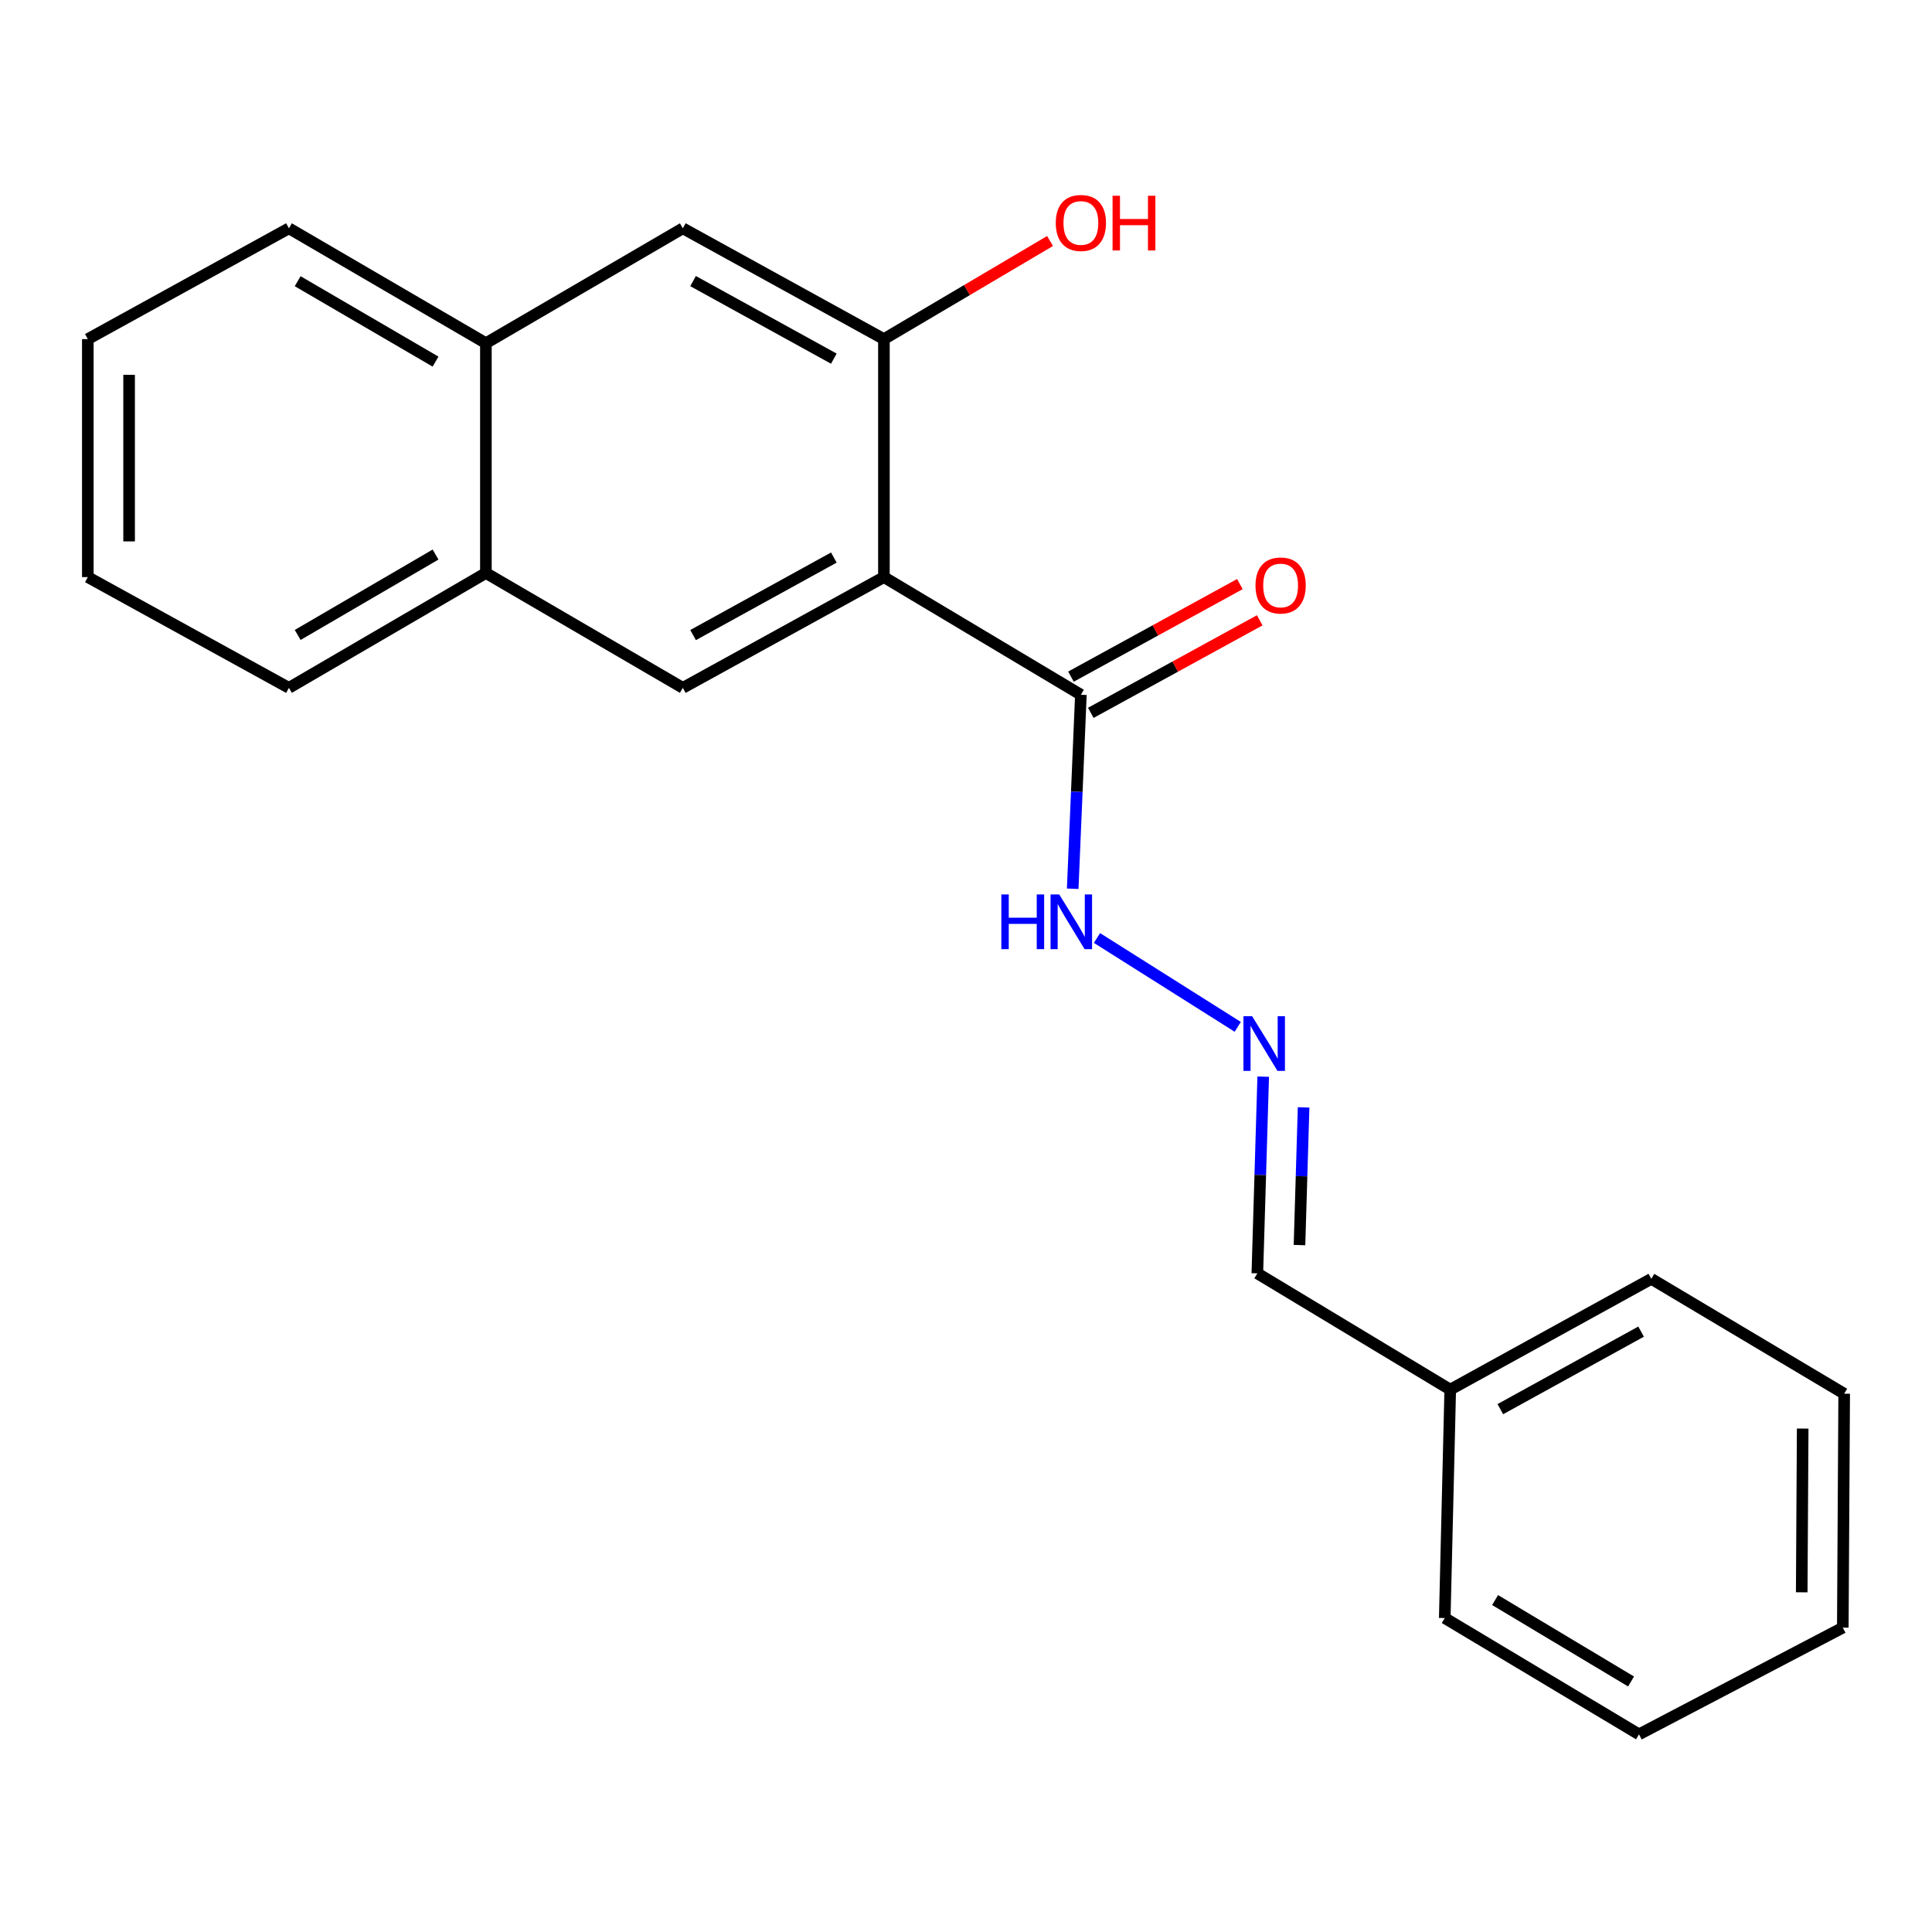 <?xml version='1.0' encoding='iso-8859-1'?>
<svg version='1.1' baseProfile='full'
              xmlns='http://www.w3.org/2000/svg'
                      xmlns:rdkit='http://www.rdkit.org/xml'
                      xmlns:xlink='http://www.w3.org/1999/xlink'
                  xml:space='preserve'
width='1000px' height='1000px' viewBox='0 0 1000 1000'>
<!-- END OF HEADER -->
<rect style='opacity:1.0;fill:#FFFFFF;stroke:none' width='1000' height='1000' x='0' y='0'> </rect>
<path class='bond-0' d='M 457.516,298.709 L 353.432,356.035' style='fill:none;fill-rule:evenodd;stroke:#000000;stroke-width:6px;stroke-linecap:butt;stroke-linejoin:miter;stroke-opacity:1' />
<path class='bond-0' d='M 431.593,288.587 L 358.734,328.715' style='fill:none;fill-rule:evenodd;stroke:#000000;stroke-width:6px;stroke-linecap:butt;stroke-linejoin:miter;stroke-opacity:1' />
<path class='bond-1' d='M 457.516,298.709 L 457.516,175.52' style='fill:none;fill-rule:evenodd;stroke:#000000;stroke-width:6px;stroke-linecap:butt;stroke-linejoin:miter;stroke-opacity:1' />
<path class='bond-2' d='M 457.516,298.709 L 559.463,359.597' style='fill:none;fill-rule:evenodd;stroke:#000000;stroke-width:6px;stroke-linecap:butt;stroke-linejoin:miter;stroke-opacity:1' />
<path class='bond-5' d='M 353.432,356.035 L 251.497,296.584' style='fill:none;fill-rule:evenodd;stroke:#000000;stroke-width:6px;stroke-linecap:butt;stroke-linejoin:miter;stroke-opacity:1' />
<path class='bond-3' d='M 457.516,175.52 L 353.432,118.171' style='fill:none;fill-rule:evenodd;stroke:#000000;stroke-width:6px;stroke-linecap:butt;stroke-linejoin:miter;stroke-opacity:1' />
<path class='bond-3' d='M 431.59,185.637 L 358.731,145.492' style='fill:none;fill-rule:evenodd;stroke:#000000;stroke-width:6px;stroke-linecap:butt;stroke-linejoin:miter;stroke-opacity:1' />
<path class='bond-10' d='M 457.516,175.52 L 500.51,150.133' style='fill:none;fill-rule:evenodd;stroke:#000000;stroke-width:6px;stroke-linecap:butt;stroke-linejoin:miter;stroke-opacity:1' />
<path class='bond-10' d='M 500.51,150.133 L 543.503,124.745' style='fill:none;fill-rule:evenodd;stroke:#FF0000;stroke-width:6px;stroke-linecap:butt;stroke-linejoin:miter;stroke-opacity:1' />
<path class='bond-7' d='M 559.463,359.597 L 557.348,409.809' style='fill:none;fill-rule:evenodd;stroke:#000000;stroke-width:6px;stroke-linecap:butt;stroke-linejoin:miter;stroke-opacity:1' />
<path class='bond-7' d='M 557.348,409.809 L 555.232,460.021' style='fill:none;fill-rule:evenodd;stroke:#0000FF;stroke-width:6px;stroke-linecap:butt;stroke-linejoin:miter;stroke-opacity:1' />
<path class='bond-8' d='M 564.597,368.969 L 608.316,345.019' style='fill:none;fill-rule:evenodd;stroke:#000000;stroke-width:6px;stroke-linecap:butt;stroke-linejoin:miter;stroke-opacity:1' />
<path class='bond-8' d='M 608.316,345.019 L 652.034,321.068' style='fill:none;fill-rule:evenodd;stroke:#FF0000;stroke-width:6px;stroke-linecap:butt;stroke-linejoin:miter;stroke-opacity:1' />
<path class='bond-8' d='M 554.329,350.225 L 598.047,326.275' style='fill:none;fill-rule:evenodd;stroke:#000000;stroke-width:6px;stroke-linecap:butt;stroke-linejoin:miter;stroke-opacity:1' />
<path class='bond-8' d='M 598.047,326.275 L 641.765,302.324' style='fill:none;fill-rule:evenodd;stroke:#FF0000;stroke-width:6px;stroke-linecap:butt;stroke-linejoin:miter;stroke-opacity:1' />
<path class='bond-6' d='M 353.432,118.171 L 251.497,177.634' style='fill:none;fill-rule:evenodd;stroke:#000000;stroke-width:6px;stroke-linecap:butt;stroke-linejoin:miter;stroke-opacity:1' />
<path class='bond-4' d='M 640.654,531.493 L 567.798,485.508' style='fill:none;fill-rule:evenodd;stroke:#0000FF;stroke-width:6px;stroke-linecap:butt;stroke-linejoin:miter;stroke-opacity:1' />
<path class='bond-9' d='M 653.834,557.27 L 652.314,608.178' style='fill:none;fill-rule:evenodd;stroke:#0000FF;stroke-width:6px;stroke-linecap:butt;stroke-linejoin:miter;stroke-opacity:1' />
<path class='bond-9' d='M 652.314,608.178 L 650.795,659.085' style='fill:none;fill-rule:evenodd;stroke:#000000;stroke-width:6px;stroke-linecap:butt;stroke-linejoin:miter;stroke-opacity:1' />
<path class='bond-9' d='M 674.741,573.18 L 673.677,608.815' style='fill:none;fill-rule:evenodd;stroke:#0000FF;stroke-width:6px;stroke-linecap:butt;stroke-linejoin:miter;stroke-opacity:1' />
<path class='bond-9' d='M 673.677,608.815 L 672.614,644.45' style='fill:none;fill-rule:evenodd;stroke:#000000;stroke-width:6px;stroke-linecap:butt;stroke-linejoin:miter;stroke-opacity:1' />
<path class='bond-12' d='M 251.497,296.584 L 149.55,356.035' style='fill:none;fill-rule:evenodd;stroke:#000000;stroke-width:6px;stroke-linecap:butt;stroke-linejoin:miter;stroke-opacity:1' />
<path class='bond-12' d='M 225.439,287.039 L 154.076,328.655' style='fill:none;fill-rule:evenodd;stroke:#000000;stroke-width:6px;stroke-linecap:butt;stroke-linejoin:miter;stroke-opacity:1' />
<path class='bond-21' d='M 251.497,296.584 L 251.497,177.634' style='fill:none;fill-rule:evenodd;stroke:#000000;stroke-width:6px;stroke-linecap:butt;stroke-linejoin:miter;stroke-opacity:1' />
<path class='bond-13' d='M 251.497,177.634 L 149.55,118.171' style='fill:none;fill-rule:evenodd;stroke:#000000;stroke-width:6px;stroke-linecap:butt;stroke-linejoin:miter;stroke-opacity:1' />
<path class='bond-13' d='M 225.437,187.176 L 154.074,145.552' style='fill:none;fill-rule:evenodd;stroke:#000000;stroke-width:6px;stroke-linecap:butt;stroke-linejoin:miter;stroke-opacity:1' />
<path class='bond-11' d='M 650.795,659.085 L 750.64,719.26' style='fill:none;fill-rule:evenodd;stroke:#000000;stroke-width:6px;stroke-linecap:butt;stroke-linejoin:miter;stroke-opacity:1' />
<path class='bond-14' d='M 750.64,719.26 L 854.724,661.923' style='fill:none;fill-rule:evenodd;stroke:#000000;stroke-width:6px;stroke-linecap:butt;stroke-linejoin:miter;stroke-opacity:1' />
<path class='bond-14' d='M 776.565,729.38 L 849.424,689.243' style='fill:none;fill-rule:evenodd;stroke:#000000;stroke-width:6px;stroke-linecap:butt;stroke-linejoin:miter;stroke-opacity:1' />
<path class='bond-15' d='M 750.64,719.26 L 747.802,837.498' style='fill:none;fill-rule:evenodd;stroke:#000000;stroke-width:6px;stroke-linecap:butt;stroke-linejoin:miter;stroke-opacity:1' />
<path class='bond-16' d='M 149.55,356.035 L 45.455,298.709' style='fill:none;fill-rule:evenodd;stroke:#000000;stroke-width:6px;stroke-linecap:butt;stroke-linejoin:miter;stroke-opacity:1' />
<path class='bond-17' d='M 149.55,118.171 L 45.455,175.52' style='fill:none;fill-rule:evenodd;stroke:#000000;stroke-width:6px;stroke-linecap:butt;stroke-linejoin:miter;stroke-opacity:1' />
<path class='bond-18' d='M 854.724,661.923 L 954.545,721.386' style='fill:none;fill-rule:evenodd;stroke:#000000;stroke-width:6px;stroke-linecap:butt;stroke-linejoin:miter;stroke-opacity:1' />
<path class='bond-19' d='M 747.802,837.498 L 848.336,897.697' style='fill:none;fill-rule:evenodd;stroke:#000000;stroke-width:6px;stroke-linecap:butt;stroke-linejoin:miter;stroke-opacity:1' />
<path class='bond-19' d='M 773.862,828.191 L 844.236,870.331' style='fill:none;fill-rule:evenodd;stroke:#000000;stroke-width:6px;stroke-linecap:butt;stroke-linejoin:miter;stroke-opacity:1' />
<path class='bond-22' d='M 45.455,298.709 L 45.455,175.52' style='fill:none;fill-rule:evenodd;stroke:#000000;stroke-width:6px;stroke-linecap:butt;stroke-linejoin:miter;stroke-opacity:1' />
<path class='bond-22' d='M 66.827,280.231 L 66.827,193.999' style='fill:none;fill-rule:evenodd;stroke:#000000;stroke-width:6px;stroke-linecap:butt;stroke-linejoin:miter;stroke-opacity:1' />
<path class='bond-23' d='M 954.545,721.386 L 953.833,842.461' style='fill:none;fill-rule:evenodd;stroke:#000000;stroke-width:6px;stroke-linecap:butt;stroke-linejoin:miter;stroke-opacity:1' />
<path class='bond-23' d='M 933.066,739.421 L 932.568,824.174' style='fill:none;fill-rule:evenodd;stroke:#000000;stroke-width:6px;stroke-linecap:butt;stroke-linejoin:miter;stroke-opacity:1' />
<path class='bond-20' d='M 848.336,897.697 L 953.833,842.461' style='fill:none;fill-rule:evenodd;stroke:#000000;stroke-width:6px;stroke-linecap:butt;stroke-linejoin:miter;stroke-opacity:1' />
<path  class='atom-5' d='M 648.085 525.975
L 657.365 540.975
Q 658.285 542.455, 659.765 545.135
Q 661.245 547.815, 661.325 547.975
L 661.325 525.975
L 665.085 525.975
L 665.085 554.295
L 661.205 554.295
L 651.245 537.895
Q 650.085 535.975, 648.845 533.775
Q 647.645 531.575, 647.285 530.895
L 647.285 554.295
L 643.605 554.295
L 643.605 525.975
L 648.085 525.975
' fill='#0000FF'/>
<path  class='atom-8' d='M 518.292 462.962
L 522.132 462.962
L 522.132 475.002
L 536.612 475.002
L 536.612 462.962
L 540.452 462.962
L 540.452 491.282
L 536.612 491.282
L 536.612 478.202
L 522.132 478.202
L 522.132 491.282
L 518.292 491.282
L 518.292 462.962
' fill='#0000FF'/>
<path  class='atom-8' d='M 548.252 462.962
L 557.532 477.962
Q 558.452 479.442, 559.932 482.122
Q 561.412 484.802, 561.492 484.962
L 561.492 462.962
L 565.252 462.962
L 565.252 491.282
L 561.372 491.282
L 551.412 474.882
Q 550.252 472.962, 549.012 470.762
Q 547.812 468.562, 547.452 467.882
L 547.452 491.282
L 543.772 491.282
L 543.772 462.962
L 548.252 462.962
' fill='#0000FF'/>
<path  class='atom-9' d='M 649.847 303.04
Q 649.847 296.24, 653.207 292.44
Q 656.567 288.64, 662.847 288.64
Q 669.127 288.64, 672.487 292.44
Q 675.847 296.24, 675.847 303.04
Q 675.847 309.92, 672.447 313.84
Q 669.047 317.72, 662.847 317.72
Q 656.607 317.72, 653.207 313.84
Q 649.847 309.96, 649.847 303.04
M 662.847 314.52
Q 667.167 314.52, 669.487 311.64
Q 671.847 308.72, 671.847 303.04
Q 671.847 297.48, 669.487 294.68
Q 667.167 291.84, 662.847 291.84
Q 658.527 291.84, 656.167 294.64
Q 653.847 297.44, 653.847 303.04
Q 653.847 308.76, 656.167 311.64
Q 658.527 314.52, 662.847 314.52
' fill='#FF0000'/>
<path  class='atom-11' d='M 546.463 115.401
Q 546.463 108.601, 549.823 104.801
Q 553.183 101.001, 559.463 101.001
Q 565.743 101.001, 569.103 104.801
Q 572.463 108.601, 572.463 115.401
Q 572.463 122.281, 569.063 126.201
Q 565.663 130.081, 559.463 130.081
Q 553.223 130.081, 549.823 126.201
Q 546.463 122.321, 546.463 115.401
M 559.463 126.881
Q 563.783 126.881, 566.103 124.001
Q 568.463 121.081, 568.463 115.401
Q 568.463 109.841, 566.103 107.041
Q 563.783 104.201, 559.463 104.201
Q 555.143 104.201, 552.783 107.001
Q 550.463 109.801, 550.463 115.401
Q 550.463 121.121, 552.783 124.001
Q 555.143 126.881, 559.463 126.881
' fill='#FF0000'/>
<path  class='atom-11' d='M 575.863 101.321
L 579.703 101.321
L 579.703 113.361
L 594.183 113.361
L 594.183 101.321
L 598.023 101.321
L 598.023 129.641
L 594.183 129.641
L 594.183 116.561
L 579.703 116.561
L 579.703 129.641
L 575.863 129.641
L 575.863 101.321
' fill='#FF0000'/>
</svg>
